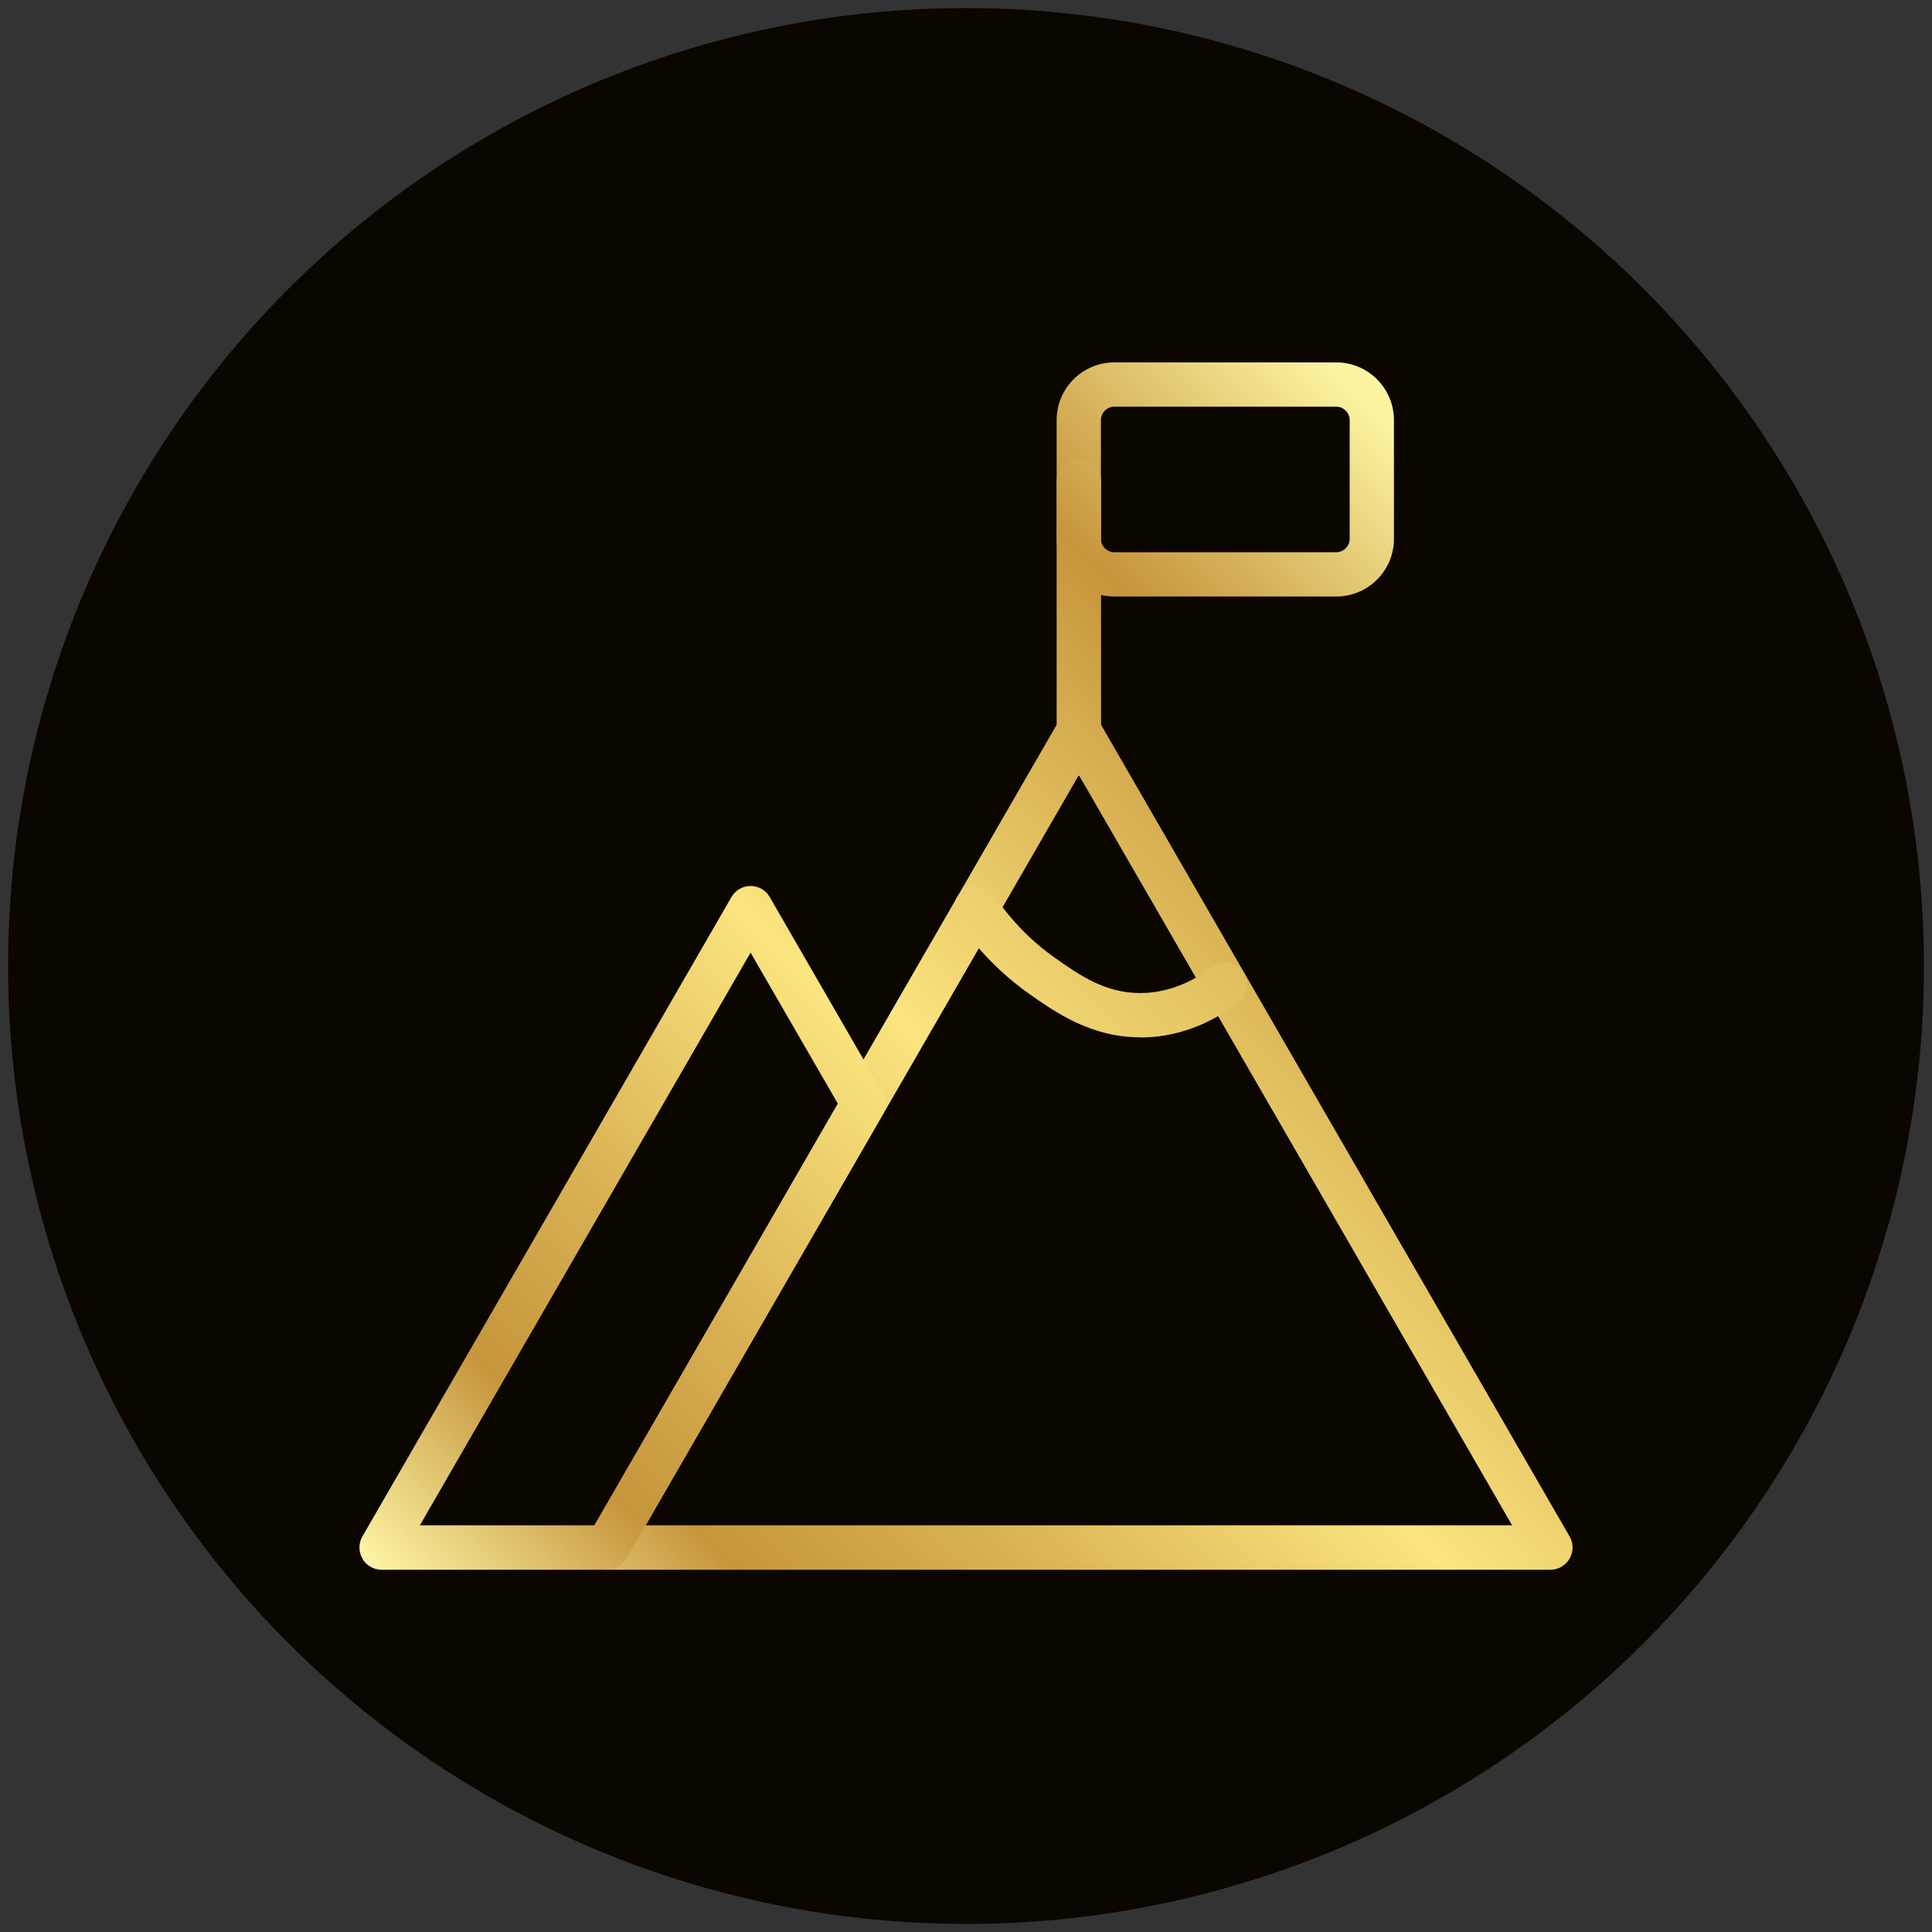 <svg viewBox="0 0 120 120" xmlns:xlink="http://www.w3.org/1999/xlink" version="1.1" xmlns="http://www.w3.org/2000/svg">
  
  <rect x="0" y="0" width="120" height="120" fill="#333333" stroke="none"/>
  
  <defs>
    <style>
      .st0 {
        fill: url(#gr_013);
      }

      .st1 {
        fill: url(#gr_0147);
      }

      .st2 {
        fill: url(#gr_011);
      }

      .st3 {
        fill: url(#gr_0124);
      }

      .st4 {
        fill: url(#gr_0117);
      }

      .st5 {
        fill: url(#gr_012);
      }

      .st6 {
        fill: url(#gr_0110);
      }

      .st7 {
        fill: url(#gr_0122);
      }

      .st8 {
        fill: url(#gr_0138);
      }

      .st9 {
        fill: url(#gr_016);
      }

      .st10 {
        fill: url(#gr_0112);
      }

      .st11 {
        fill: url(#gr_0111);
      }

      .st12 {
        fill: url(#gr_0121);
      }

      .st13 {
        fill: url(#gr_0127);
      }

      .st14 {
        fill: url(#gr_0143);
      }

      .st15 {
        fill: #0b0600;
      }

      .st16 {
        fill: url(#gr_0125);
      }

      .st17 {
        fill: url(#gr_0130);
      }

      .st18 {
        fill: url(#gr_0144);
      }

      .st19 {
        fill: url(#gr_0140);
      }

      .st20 {
        fill: url(#gr_0133);
      }

      .st21 {
        fill: url(#gr_0141);
      }

      .st22 {
        fill: url(#gr_0142);
      }

      .st23 {
        fill: url(#gr_0139);
      }

      .st24 {
        fill: url(#gr_0145);
      }

      .st25 {
        fill: url(#gr_0118);
      }

      .st26 {
        fill: url(#gr_0120);
      }

      .st27 {
        fill: url(#gr_018);
      }

      .st28 {
        fill: url(#gr_0129);
      }

      .st29 {
        fill: url(#gr_0123);
      }

      .st30 {
        fill: url(#gr_014);
      }

      .st31 {
        fill: url(#gr_0146);
      }

      .st32 {
        fill: url(#gr_019);
      }

      .st33 {
        fill: url(#gr_0119);
      }

      .st34 {
        fill: url(#gr_01);
      }

      .st35 {
        fill: url(#gr_0114);
      }

      .st36 {
        fill: url(#gr_0131);
      }

      .st37 {
        display: none;
      }

      .st38 {
        fill: url(#gr_015);
      }

      .st39 {
        fill: url(#gr_0132);
      }

      .st40 {
        fill: url(#gr_0134);
      }

      .st41 {
        fill: url(#gr_0115);
      }

      .st42 {
        fill: url(#gr_0126);
      }

      .st43 {
        fill: url(#gr_0116);
      }

      .st44 {
        fill: url(#gr_0136);
      }

      .st45 {
        fill: url(#gr_0137);
      }

      .st46 {
        fill: url(#gr_0113);
      }

      .st47 {
        fill: url(#gr_0128);
      }

      .st48 {
        fill: url(#gr_017);
      }

      .st49 {
        fill: url(#gr_0135);
      }
    </style>
    <linearGradient gradientUnits="userSpaceOnUse" y2="26.7" x2="91.49" y1="94.2" x1="23.98" data-name="gr 01" id="gr_01">
      <stop stop-color="#fdf5a6" offset="0"></stop>
      <stop stop-color="#c6953c" offset=".15"></stop>
      <stop stop-color="#d9b254" offset=".29"></stop>
      <stop stop-color="#fbe57f" offset=".49"></stop>
      <stop stop-color="#e9cb69" offset=".59"></stop>
      <stop stop-color="#c6953c" offset=".81"></stop>
      <stop stop-color="#d5b059" offset=".87"></stop>
      <stop stop-color="#fcf4a1" offset="1"></stop>
    </linearGradient>
    <linearGradient xlink:href="#gr_01" y2="26" x2="90.85" y1="92.88" x1="23.96" data-name="gr 01" id="gr_011"></linearGradient>
    <linearGradient xlink:href="#gr_01" y2="13.69" x2="78.2" y1="81.65" x1="10.24" data-name="gr 01" id="gr_012"></linearGradient>
    <linearGradient xlink:href="#gr_01" y2="40.36" x2="105.5" y1="106" x1="39.86" data-name="gr 01" id="gr_013"></linearGradient>
    <linearGradient xlink:href="#gr_01" y2="25.19" x2="88.08" y1="90.95" x1="22.33" data-name="gr 01" id="gr_014"></linearGradient>
    <linearGradient xlink:href="#gr_01" y2="28.68" x2="98.12" y1="98.82" x1="27.99" data-name="gr 01" id="gr_015"></linearGradient>
    <linearGradient xlink:href="#gr_01" y2="24.71" x2="89.16" y1="91.51" x1="22.35" data-name="gr 01" id="gr_016"></linearGradient>
    <linearGradient xlink:href="#gr_01" y2="28.05" x2="92.89" y1="94.86" x1="26.08" data-name="gr 01" id="gr_017"></linearGradient>
    <linearGradient xlink:href="#gr_01" y2="31.82" x2="97.03" y1="98.62" x1="30.22" data-name="gr 01" id="gr_018"></linearGradient>
    <linearGradient xlink:href="#gr_01" y2="46.69" x2="105.72" y1="111.86" x1="40.55" data-name="gr 01" id="gr_019"></linearGradient>
    <linearGradient xlink:href="#gr_01" y2="31.16" x2="87.28" y1="96.36" x1="22.08" data-name="gr 01" id="gr_0110"></linearGradient>
    <linearGradient xlink:href="#gr_01" y2="22.96" x2="82.92" y1="93.29" x1="12.6" data-name="gr 01" id="gr_0111"></linearGradient>
    <linearGradient xlink:href="#gr_01" y2="24.92" x2="80.45" y1="84.4" x1="20.97" data-name="gr 01" id="gr_0112"></linearGradient>
    <linearGradient xlink:href="#gr_01" y2="26.59" x2="100.57" y1="107.43" x1="19.72" data-name="gr 01" id="gr_0113"></linearGradient>
    <linearGradient xlink:href="#gr_01" y2="20.37" x2="70.86" y1="76.51" x1="14.72" data-name="gr 01" id="gr_0114"></linearGradient>
    <linearGradient xlink:href="#gr_01" y2="25.42" x2="74.74" y1="80.04" x1="20.12" data-name="gr 01" id="gr_0115"></linearGradient>
    <linearGradient xlink:href="#gr_01" y2="27" x2="77.95" y1="82.07" x1="22.89" data-name="gr 01" id="gr_0116"></linearGradient>
    <linearGradient xlink:href="#gr_01" y2="30.37" x2="82.21" y1="85.36" x1="27.21" data-name="gr 01" id="gr_0117"></linearGradient>
    <linearGradient xlink:href="#gr_01" y2="34.47" x2="85.13" y1="87.19" x1="32.41" data-name="gr 01" id="gr_0118"></linearGradient>
    <linearGradient xlink:href="#gr_01" y2="35.47" x2="89.43" y1="90.96" x1="33.94" data-name="gr 01" id="gr_0119"></linearGradient>
    <linearGradient xlink:href="#gr_01" y2="39.63" x2="94.72" y1="94.8" x1="39.54" data-name="gr 01" id="gr_0120"></linearGradient>
    <linearGradient xlink:href="#gr_01" y2="43.03" x2="98.7" y1="97.76" x1="43.97" data-name="gr 01" id="gr_0121"></linearGradient>
    <linearGradient xlink:href="#gr_01" y2="46.55" x2="102.96" y1="101.17" x1="48.34" data-name="gr 01" id="gr_0122"></linearGradient>
    <linearGradient xlink:href="#gr_01" y2="32.97" x2="87.42" y1="89.71" x1="30.67" data-name="gr 01" id="gr_0123"></linearGradient>
    <linearGradient xlink:href="#gr_01" y2="44.64" x2="97.94" y1="98.92" x1="43.65" data-name="gr 01" id="gr_0124"></linearGradient>
    <linearGradient xlink:href="#gr_01" y2="38.35" x2="84.89" y1="89.66" x1="33.58" data-name="gr 01" id="gr_0125"></linearGradient>
    <linearGradient xlink:href="#gr_01" y2="50.5" x2="106.44" y1="104.8" x1="52.14" data-name="gr 01" id="gr_0126"></linearGradient>
    <linearGradient xlink:href="#gr_01" y2="25.76" x2="84.33" y1="89.09" x1="20.99" data-name="gr 01" id="gr_0127"></linearGradient>
    <linearGradient xlink:href="#gr_01" y2="33.1" x2="95.99" y1="96.44" x1="32.65" data-name="gr 01" id="gr_0128"></linearGradient>
    <linearGradient xlink:href="#gr_01" y2="22.54" x2="75.86" y1="80.56" x1="17.85" data-name="gr 01" id="gr_0129"></linearGradient>
    <linearGradient xlink:href="#gr_01" y2="15.21" x2="67.08" y1="73.23" x1="9.06" data-name="gr 01" id="gr_0130"></linearGradient>
    <linearGradient xlink:href="#gr_01" y2="31.8" x2="86.95" y1="89.82" x1="28.94" data-name="gr 01" id="gr_0131"></linearGradient>
    <linearGradient xlink:href="#gr_01" y2="33.16" x2="87.23" y1="88.7" x1="31.68" data-name="gr 01" id="gr_0132"></linearGradient>
    <linearGradient xlink:href="#gr_01" y2="20.51" x2="74.94" y1="75.89" x1="19.57" data-name="gr 01" id="gr_0133"></linearGradient>
    <linearGradient xlink:href="#gr_01" y2="14.95" x2="69.56" y1="70.33" x1="14.19" data-name="gr 01" id="gr_0134"></linearGradient>
    <linearGradient xlink:href="#gr_01" y2="30.13" x2="84.22" y1="85.51" x1="28.85" data-name="gr 01" id="gr_0135"></linearGradient>
    <linearGradient xlink:href="#gr_01" y2="46.82" x2="100.03" y1="102.2" x1="44.65" data-name="gr 01" id="gr_0136"></linearGradient>
    <linearGradient xlink:href="#gr_01" y2="36.87" x2="90.46" y1="92.25" x1="35.09" data-name="gr 01" id="gr_0137"></linearGradient>
    <linearGradient xlink:href="#gr_01" y2="52.05" x2="105.12" y1="107.43" x1="49.75" data-name="gr 01" id="gr_0138"></linearGradient>
    <linearGradient xlink:href="#gr_01" y2="18.44" x2="73.07" y1="73.97" x1="17.55" data-name="gr 01" id="gr_0139"></linearGradient>
    <linearGradient xlink:href="#gr_01" y2="23.52" x2="78.36" y1="79.4" x1="22.48" data-name="gr 01" id="gr_0140"></linearGradient>
    <linearGradient xlink:href="#gr_01" y2="26.64" x2="81.01" y1="82.27" x1="25.38" data-name="gr 01" id="gr_0141"></linearGradient>
    <linearGradient xlink:href="#gr_01" y2="31.09" x2="85.38" y1="86.85" x1="29.62" data-name="gr 01" id="gr_0142"></linearGradient>
    <linearGradient xlink:href="#gr_01" y2="34.91" x2="89.37" y1="91.32" x1="32.96" data-name="gr 01" id="gr_0143"></linearGradient>
    <linearGradient xlink:href="#gr_01" y2="38.22" x2="92.12" y1="93.86" x1="36.48" data-name="gr 01" id="gr_0144"></linearGradient>
    <linearGradient xlink:href="#gr_01" y2="26.89" x2="81.34" y1="82.57" x1="25.66" data-name="gr 01" id="gr_0145"></linearGradient>
    <linearGradient xlink:href="#gr_01" y2="35.88" x2="90.03" y1="91.61" x1="34.3" data-name="gr 01" id="gr_0146"></linearGradient>
    <linearGradient xlink:href="#gr_01" y2="45.29" x2="99.26" y1="101.17" x1="43.38" data-name="gr 01" id="gr_0147"></linearGradient>
  </defs>
  <g id="Layer_1">
    <circle r="59.5" cy="60" cx="60" class="st15"></circle>
  </g>
  <g class="st37" id="BOOST">
    <g>
      <path d="M62.47,77.33c-.64,0-1.28-.23-1.79-.68l-8.98-8.09s-.01-.01-.02-.02l-9.39-8.46c-1.09-.98-1.18-2.67-.22-3.77l3.66-4.16c7.16-8.12,12.81-14.54,16.96-19.29.56-.64,1.88-2.15,3.96-3.82,6.11-4.88,12.24-6.22,16.31-6.49,2.47-.16,4.98.01,7.45.52.96.2,1.73.89,2.02,1.82.76,2.41,1.19,4.88,1.29,7.35.16,4.08-.53,10.31-4.74,16.9-1.43,2.24-2.8,3.71-3.38,4.34-4.31,4.64-10.12,10.96-17.47,18.96l-3.69,4.02c-.53.57-1.25.86-1.98.86ZM54.22,67.29l8.22,7.4s.05.02.07,0l3.69-4.02c7.36-8,13.17-14.32,17.48-18.96.54-.58,1.79-1.93,3.09-3.97,3.84-6.01,4.48-11.68,4.33-15.38-.09-2.24-.48-4.48-1.17-6.66l-.04-.04c-2.24-.46-4.52-.62-6.75-.47-3.69.24-9.26,1.47-14.84,5.92-1.9,1.52-3.11,2.9-3.62,3.49-4.15,4.76-9.81,11.18-16.97,19.3l-3.66,4.16s-.02.05,0,.07l8.22,7.4,14.26-15.84c.49-.54,1.32-.58,1.86-.1.54.49.58,1.32.1,1.86l-14.26,15.84Z" class="st34"></path>
      <path d="M78.52,44.95c-1.64,0-3.2-.6-4.43-1.7-2.72-2.45-2.94-6.65-.49-9.37,2.45-2.72,6.65-2.94,9.37-.49,1.32,1.19,2.09,2.81,2.19,4.58.09,1.77-.51,3.47-1.7,4.79h0c-1.19,1.32-2.81,2.09-4.58,2.19-.12,0-.24,0-.36,0ZM78.53,34.32c-1.1,0-2.19.45-2.98,1.32-1.48,1.64-1.34,4.18.3,5.65.79.72,1.82,1.08,2.89,1.02,1.07-.06,2.05-.52,2.76-1.32h0c.72-.79,1.08-1.82,1.02-2.89-.06-1.07-.52-2.05-1.32-2.76-.76-.69-1.72-1.03-2.68-1.03Z" class="st2"></path>
      <path d="M33.66,53.21c-.51,0-.98-.3-1.2-.77-.22-.48-.13-1.04.22-1.43l9.21-10.23c.19-.21.44-.35.71-.41l16.85-3.46c.71-.15,1.41.31,1.56,1.03.15.71-.31,1.41-1.03,1.56l-16.43,3.38-6.89,7.65c1.31-.02,2.63-.04,3.94-.06,2.33-.03,4.65-.07,6.96-.12.72-.03,1.33.56,1.35,1.29.02.73-.56,1.33-1.29,1.35-2.32.05-4.65.08-6.98.12-2.33.03-4.65.07-6.96.12,0,0-.02,0-.03,0Z" class="st5"></path>
      <path d="M69.73,85.68c-.14,0-.28-.02-.42-.07-.5-.17-.85-.61-.89-1.14-.19-2.3-.4-4.62-.61-6.94-.21-2.32-.42-4.65-.61-6.96-.06-.73.48-1.36,1.2-1.42.72-.06,1.36.48,1.42,1.2.19,2.3.4,4.62.61,6.94.12,1.31.24,2.62.35,3.93l6.89-7.65,1.64-16.69c.07-.72.72-1.25,1.44-1.18.72.07,1.25.72,1.18,1.44l-1.68,17.12c-.03.28-.14.54-.33.75l-9.21,10.23c-.25.28-.61.44-.98.44Z" class="st0"></path>
      <g>
        <path d="M47.32,74.76c-.31,0-.63-.11-.88-.34l-5.15-4.64c-.4-.36-.54-.92-.36-1.42l2.85-8.03c.24-.69,1-1.05,1.68-.8.69.24,1.04,1,.8,1.68l-2.56,7.2,4.5,4.05c.54.49.58,1.32.1,1.86-.26.29-.62.44-.98.44Z" class="st30"></path>
        <path d="M52.02,78.99c-.32,0-.63-.12-.88-.34l-5.15-4.64c-.54-.49-.58-1.32-.1-1.86.49-.54,1.32-.58,1.86-.1l4.5,4.05,6.9-3.3c.66-.31,1.44-.03,1.76.62.31.66.04,1.44-.62,1.76l-7.69,3.68c-.18.09-.38.13-.57.13Z" class="st38"></path>
      </g>
      <path d="M27.56,88.27c-.31,0-.63-.11-.88-.34-.54-.49-.58-1.32-.1-1.86l11.72-13.02c.49-.54,1.32-.58,1.86-.1.54.49.58,1.32.1,1.86l-11.72,13.02c-.26.29-.62.44-.98.44Z" class="st9"></path>
      <path d="M36.92,85.74c-.31,0-.63-.11-.88-.34-.54-.49-.58-1.32-.1-1.86l7.17-7.97c.49-.54,1.32-.58,1.86-.1.54.49.58,1.32.1,1.86l-7.17,7.97c-.26.29-.62.44-.98.44Z" class="st48"></path>
      <path d="M33.42,97.5c-.31,0-.63-.11-.88-.34-.54-.49-.58-1.32-.1-1.86l13.69-15.2c.49-.54,1.32-.58,1.86-.1.54.49.58,1.32.1,1.86l-13.69,15.2c-.26.29-.62.44-.98.44Z" class="st27"></path>
    </g>
  </g>
  <g id="PEAK">
    <g>
      <path d="M96.3,97.5h-58.58c-.49,0-.95-.26-1.19-.69s-.25-.95,0-1.38l29.29-50.74c.25-.43.7-.69,1.19-.69s.95.26,1.19.69l29.29,50.74c.25.43.25.95,0,1.38s-.7.69-1.19.69ZM40.11,94.74h53.81l-26.91-46.6-26.9,46.6Z" class="st32"></path>
      <path d="M37.72,97.5h-14.02c-.49,0-.95-.26-1.19-.69s-.25-.95,0-1.38l22.92-39.71c.25-.43.7-.69,1.19-.69s.95.26,1.19.69l7.01,12.14c.25.43.25.95,0,1.38l-15.92,27.57c-.25.43-.7.69-1.19.69ZM26.09,94.74h10.83l15.12-26.19-5.42-9.38-20.54,35.57Z" class="st6"></path>
      <path d="M83,37.05h-13.79c-1.98,0-3.58-1.61-3.58-3.58v-7.38c0-1.98,1.61-3.58,3.58-3.58h13.79c1.98,0,3.58,1.61,3.58,3.58v7.38c0,1.98-1.61,3.58-3.58,3.58ZM69.21,25.26c-.45,0-.83.38-.83.83v7.38c0,.45.38.83.83.83h13.79c.45,0,.83-.38.83-.83v-7.38c0-.45-.38-.83-.83-.83h-13.79Z" class="st11"></path>
      <path d="M67.01,48.19c-.76,0-1.38-.62-1.38-1.38v-16.9c0-.76.62-1.38,1.38-1.38s1.38.62,1.38,1.38v16.9c0,.76-.62,1.38-1.38,1.38Z" class="st10"></path>
      <path d="M70.82,64.43c-3.05,0-5.26-1.55-6.88-2.69-1.73-1.22-3.23-2.75-4.45-4.55-.43-.63-.26-1.49.37-1.91.63-.43,1.49-.26,1.91.37,1.03,1.52,2.29,2.81,3.75,3.84,1.53,1.08,3.12,2.19,5.3,2.19.03,0,.06,0,.09,0,1.9-.03,3.42-.89,4.36-1.61.6-.46,1.47-.35,1.93.26.46.6.35,1.47-.26,1.93-1.27.98-3.35,2.15-6,2.18-.04,0-.08,0-.12,0Z" class="st46"></path>
    </g>
  </g>
  <g class="st37" id="USA__01">
    <g>
      <g>
        <path d="M34.26,60.13c0-1.77.03-3.58.06-4.6h-.01c-.36,1.68-1.18,5.53-1.95,8.59h-1.13c-.56-2.69-1.43-6.82-1.77-8.62h-.04c.06,1.12.1,3.21.1,4.87v3.75h-1.12v-9.61h1.79c.74,2.96,1.44,6.42,1.67,7.71h.01c.19-1.09,1.07-4.87,1.8-7.71h1.77v9.61h-1.18v-3.99Z" class="st35"></path>
        <path d="M38.38,61.19l-.68,2.93h-1.2l2.35-9.61h1.56l2.41,9.61h-1.28l-.68-2.93h-2.48ZM40.63,60.15c-.53-2.25-.88-3.72-1.02-4.51h-.03c-.13.83-.52,2.52-.97,4.51h2.02Z" class="st41"></path>
        <path d="M43.85,54.51h2.25c2.31,0,3.3,1.56,3.3,4.57,0,3.25-.92,5.04-3.46,5.04h-2.09v-9.61ZM45.06,63.13h.84c1.72,0,2.26-1.33,2.26-4.02,0-2.49-.62-3.58-2.25-3.58h-.85v7.6Z" class="st43"></path>
        <path d="M55.37,59.58h-3.25v3.51h3.61l-.16,1.03h-4.63v-9.61h4.59v1.05h-3.4v2.97h3.25v1.05Z" class="st4"></path>
        <path d="M60.89,54.51v9.61h-1.2v-9.61h1.2Z" class="st25"></path>
        <path d="M62.8,64.12v-9.61h1.44c2.58,6.4,2.96,7.32,3.09,7.75h.01c-.07-1.28-.09-2.72-.09-4.27v-3.48h1.11v9.61h-1.38c-2.67-6.73-3.03-7.64-3.15-8.02h-.01c.07,1.19.09,2.73.09,4.46v3.56h-1.11Z" class="st33"></path>
        <path d="M74.13,54.51v6.72c0,1,.29,2.02,1.54,2.02s1.54-.85,1.54-2.02v-6.72h1.2v6.73c0,1.74-.65,3.03-2.77,3.03s-2.73-1.2-2.73-2.99v-6.78h1.21Z" class="st26"></path>
        <path d="M80.76,61.56c.09.96.53,1.73,1.57,1.73s1.49-.54,1.49-1.57c0-.97-.42-1.5-1.73-2.12-1.56-.72-2.24-1.4-2.24-2.79s.89-2.42,2.53-2.42c1.95,0,2.47,1.36,2.49,2.5h-1.18c-.06-.48-.2-1.53-1.36-1.53-.89,0-1.27.6-1.27,1.33,0,.88.39,1.3,1.6,1.85,1.72.81,2.38,1.6,2.38,3.07s-.9,2.65-2.74,2.65c-2.02,0-2.67-1.29-2.74-2.7h1.2Z" class="st12"></path>
        <path d="M87.73,61.19l-.68,2.93h-1.2l2.35-9.61h1.56l2.41,9.61h-1.29l-.68-2.93h-2.48ZM89.99,60.15c-.53-2.25-.88-3.72-1.02-4.51h-.03c-.13.83-.52,2.52-.97,4.51h2.02Z" class="st7"></path>
      </g>
      <path d="M60,25.18c19.2,0,34.82,15.91,34.82,35.46,0,9.4-3.57,18.07-10.05,24.42-6.43,6.3-15.14,9.77-24.51,9.77-19.67,0-35.08-15.02-35.08-34.19s15.62-35.46,34.82-35.46M60,22.5c-20.71,0-37.5,17.07-37.5,38.14s17.05,36.86,37.76,36.86,37.24-15.8,37.24-36.86-16.79-38.14-37.5-38.14h0Z" class="st29"></path>
      <rect height="25.95" width="9.07" y="69.6" x="55.47" class="st3"></rect>
      <path d="M37.56,69.6h8.73c.09,0,.17.08.17.17v23.08c0,.09-.08.17-.17.17h0c-4.91,0-8.9-3.99-8.9-8.9v-14.35c0-.09.08-.17.17-.17Z" class="st16"></path>
      <path d="M73.89,69.6h8.36c.19,0,.35.16.35.35v14.35c0,4.81-3.91,8.71-8.71,8.71h0c-.19,0-.35-.16-.35-.35v-22.72c0-.19.16-.35.35-.35Z" class="st42"></path>
      <g>
        <rect height="2.16" width="71.54" y="49.01" x="24.23" class="st13"></rect>
        <rect height="2.16" width="71.54" y="68.01" x="24.23" class="st47"></rect>
      </g>
      <polygon points="60 30.44 62.19 34.88 67.09 35.59 63.54 39.05 64.38 43.92 60 41.62 55.62 43.92 56.46 39.05 52.91 35.59 57.81 34.88 60 30.44" class="st28"></polygon>
      <polygon points="41.77 34.6 43.4 37.9 47.05 38.43 44.41 41 45.03 44.63 41.77 42.92 38.51 44.63 39.13 41 36.5 38.43 40.14 37.9 41.77 34.6" class="st17"></polygon>
      <polygon points="78.23 34.6 79.86 37.9 83.5 38.43 80.87 41 81.49 44.63 78.23 42.92 74.97 44.63 75.59 41 72.95 38.43 76.6 37.9 78.23 34.6" class="st36"></polygon>
    </g>
  </g>
  <g class="st37" id="USA_02">
    <g>
      <path d="M60,25.18c19.2,0,34.82,15.91,34.82,35.46,0,9.4-3.57,18.07-10.05,24.42-6.43,6.3-15.14,9.77-24.51,9.77-19.67,0-35.08-15.02-35.08-34.19s15.62-35.46,34.82-35.46M60,22.5c-20.71,0-37.5,17.07-37.5,38.14s17.05,36.86,37.76,36.86,37.24-15.8,37.24-36.86-16.79-38.14-37.5-38.14h0Z" class="st39"></path>
      <g>
        <polygon points="60 27.95 62.06 32.13 66.68 32.81 63.34 36.06 64.13 40.65 60 38.48 55.87 40.65 56.66 36.06 53.32 32.81 57.94 32.13 60 27.95" class="st20"></polygon>
        <polygon points="45.08 33.93 46.6 37 49.98 37.49 47.53 39.88 48.11 43.26 45.08 41.66 42.05 43.26 42.63 39.88 40.18 37.49 43.57 37 45.08 33.93" class="st40"></polygon>
        <polygon points="74.92 33.93 76.43 37 79.82 37.49 77.37 39.88 77.95 43.26 74.92 41.66 71.89 43.26 72.47 39.88 70.02 37.49 73.4 37 74.92 33.93" class="st49"></polygon>
      </g>
      <g>
        <polygon points="60 79.35 62.06 83.53 66.68 84.2 63.34 87.45 64.13 92.05 60 89.88 55.87 92.05 56.66 87.45 53.32 84.2 57.94 83.53 60 79.35" class="st44"></polygon>
        <polygon points="45.08 76.74 46.6 79.81 49.98 80.31 47.53 82.7 48.11 86.07 45.08 84.48 42.05 86.07 42.63 82.7 40.18 80.31 43.57 79.81 45.08 76.74" class="st45"></polygon>
        <polygon points="74.92 76.74 76.43 79.81 79.82 80.31 77.37 82.7 77.95 86.07 74.92 84.48 71.89 86.07 72.47 82.7 70.02 80.31 73.4 79.81 74.92 76.74" class="st8"></polygon>
      </g>
      <g>
        <g>
          <path d="M43.81,51.2c0-1.4.02-2.85.06-3.66h-.05c-.35,1.3-1.57,4.45-2.47,6.84h-1.06c-.68-1.98-1.93-5.51-2.3-6.85h-.05c.07.88.09,2.55.09,3.86v2.99h-1.12v-7.65h1.8c.86,2.31,1.9,5.26,2.18,6.26h.01c.2-.78,1.43-4.02,2.34-6.26h1.74v7.65h-1.18v-3.18Z" class="st23"></path>
          <path d="M48.24,52.19l-.81,2.19h-1.2l2.86-7.65h1.49l2.98,7.65h-1.28l-.85-2.19h-3.18ZM51.14,51.22c-.74-1.93-1.15-2.99-1.33-3.59h-.01c-.2.66-.66,1.94-1.25,3.59h2.59Z" class="st19"></path>
          <path d="M54.78,46.73h2.95c2.3,0,3.83,1.47,3.83,3.74s-1.5,3.91-3.88,3.91h-2.9v-7.65ZM55.98,53.43h1.62c1.84,0,2.7-1.25,2.7-2.94,0-1.46-.79-2.81-2.69-2.81h-1.63v5.74Z" class="st21"></path>
          <path d="M68.38,50.86h-4v2.56h4.39l-.15.96h-5.42v-7.65h5.36v.97h-4.18v2.2h4v.96Z" class="st22"></path>
          <path d="M74.33,46.73v7.65h-1.2v-7.65h1.2Z" class="st14"></path>
          <path d="M76.48,54.38v-7.65h1.56c1.13,1.78,3.53,5.45,3.97,6.27h.01c-.08-.95-.07-2.17-.07-3.42v-2.85h1.12v7.65h-1.47c-1.04-1.63-3.55-5.61-4.04-6.48h-.02c.06.84.07,2.18.07,3.57v2.92h-1.13Z" class="st18"></path>
        </g>
        <g>
          <path d="M39.46,58.07v9.75c0,3.68,2.1,4.69,4.21,4.69,2.47,0,4.18-1.09,4.18-4.69v-9.75h2.52v9.61c0,5.31-3.1,6.81-6.75,6.81s-6.7-1.61-6.7-6.67v-9.75h2.54Z" class="st24"></path>
          <path d="M55.62,69.74c.47,1.86,1.81,2.87,4.18,2.87,2.52,0,3.53-1.1,3.53-2.56,0-1.56-.83-2.43-4.14-3.17-4.13-.95-5.45-2.31-5.45-4.57,0-2.5,1.91-4.45,5.75-4.45,4.13,0,5.82,2.26,6.06,4.43h-2.57c-.27-1.36-1.15-2.52-3.57-2.52-1.96,0-3.08.81-3.08,2.28s.93,2.03,3.84,2.7c4.87,1.12,5.77,2.92,5.77,5.02,0,2.68-2.08,4.73-6.31,4.73s-6.19-2.19-6.55-4.75h2.54Z" class="st31"></path>
          <path d="M71.92,69.64l-1.71,4.64h-2.52l5.99-16.21h3.13l6.26,16.21h-2.69l-1.79-4.64h-6.68ZM77.99,67.59c-1.54-4.08-2.42-6.34-2.79-7.6h-.03c-.42,1.4-1.39,4.11-2.62,7.6h5.43Z" class="st1"></path>
        </g>
      </g>
    </g>
  </g>
</svg>